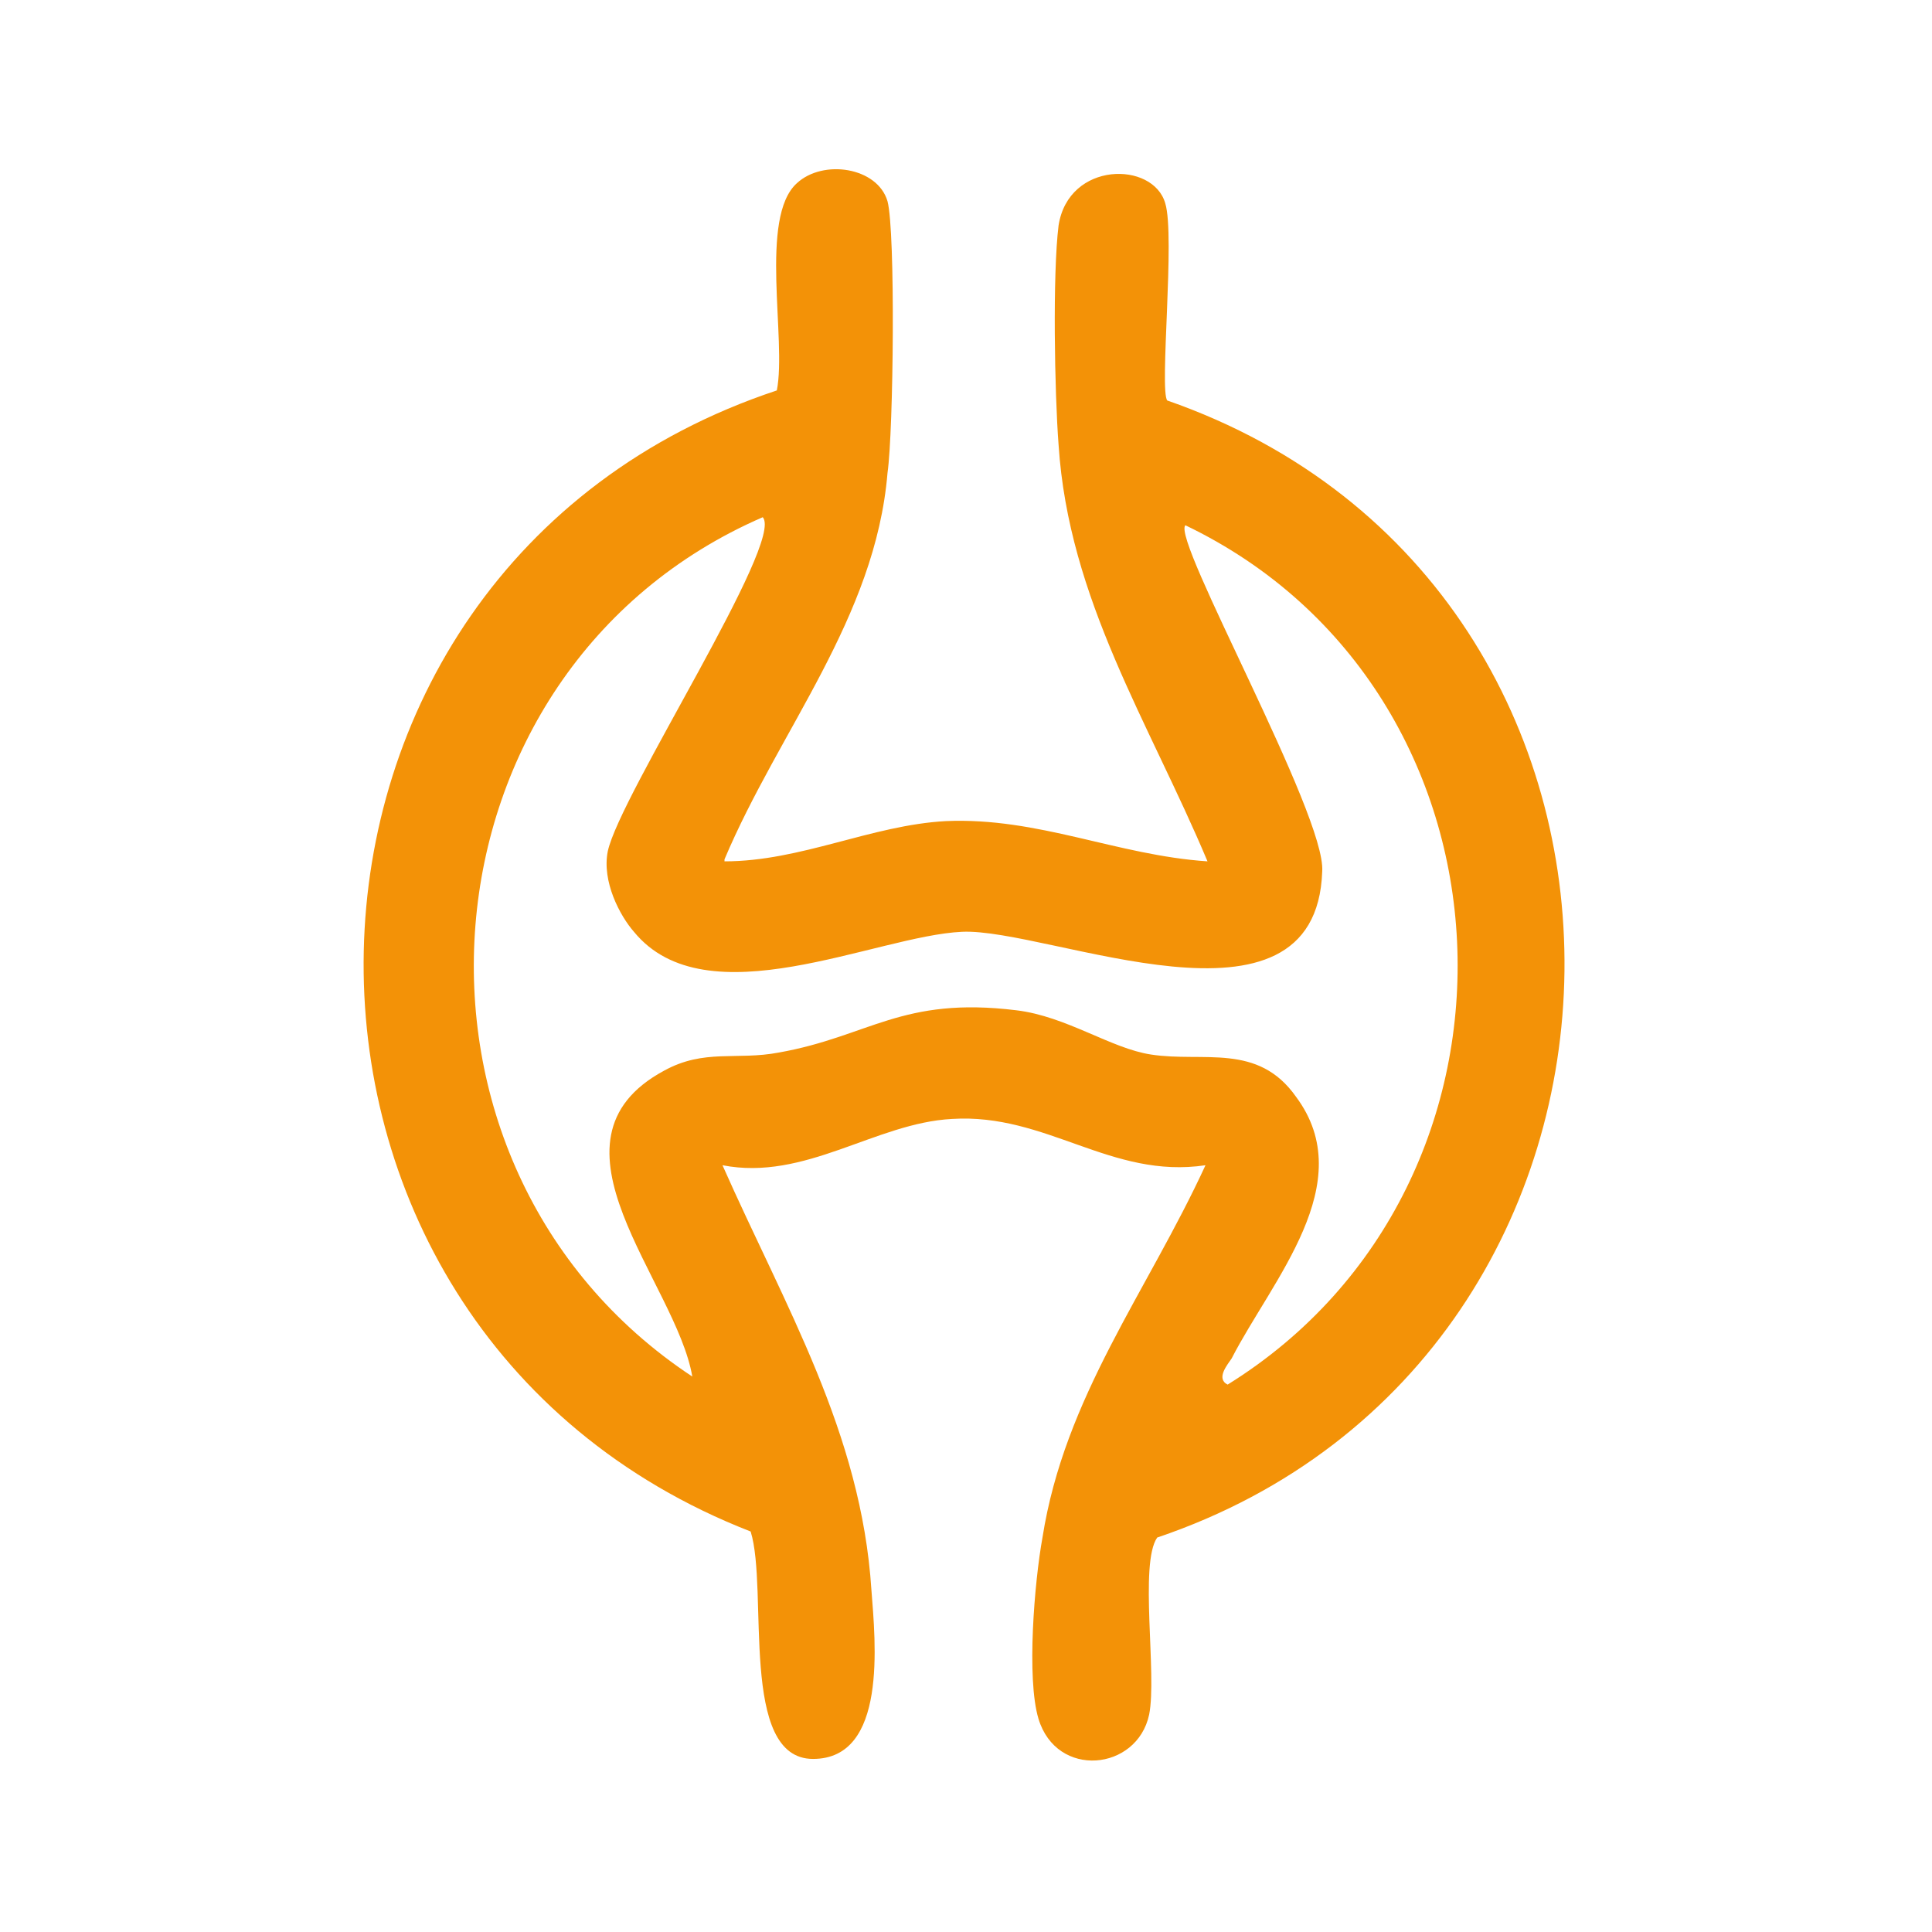 <svg viewBox="0 0 96 96" version="1.1" xmlns="http://www.w3.org/2000/svg" id="Ebene_2">
  
  <defs>
    <style>
      .st0 {
        fill: #f39207;
      }
    </style>
  </defs>
  <path d="M36,42.8c3.8,0,7.3-1.8,11-2,4.6-.2,8.5,1.7,13,2-2.9-6.9-6.9-13-7.4-20.7-.2-2.6-.3-8.5,0-10.9.5-3.2,4.7-3.2,5.3-1.1.5,1.6-.3,9.3.1,9.8,26.7,9.3,26.1,47.5-.5,56.5-.9,1.3,0,6.8-.4,8.8-.6,2.8-4.6,3.2-5.5.2-.6-2-.2-6.8.2-9,1.1-7,5.2-12.2,8.1-18.5-4.7.7-7.9-2.6-12.6-2.3-3.8.2-7.3,3.1-11.4,2.3,3.1,7,6.9,13.3,7.4,21.1.2,2.6.8,8.4-2.9,8.4s-2.2-8.4-3.1-11.3c-26.2-10.2-25.5-47.8,1.3-56.7.5-2.5-.9-8.6,1-10.3,1.3-1.2,4-.8,4.5.9.4,1.5.3,11.4,0,13.5-.6,7.2-5.4,12.8-8.1,19.2ZM37.9,25.7c-17.5,7.6-19.4,32.2-3.5,42.7-.8-4.7-7.9-11.7-1.4-15.2,2-1.1,3.6-.5,5.7-.9,4.5-.8,6.1-2.8,11.8-2.1,2.5.3,4.7,1.9,6.7,2.2,2.6.4,5.3-.6,7.2,2.1,3.2,4.3-1.2,9.1-3.2,13-.2.3-.8,1-.2,1.3,16.1-10,15-34.5-2.1-42.7-.7.7,7,14.4,6.8,17.2-.3,8.8-13.6,2.8-17.9,3s-12.7,4.4-16.3,0c-.7-.8-1.6-2.5-1.3-4,.6-2.8,8.8-15.4,7.7-16.6h0Z" class="st0"></path>
</svg>